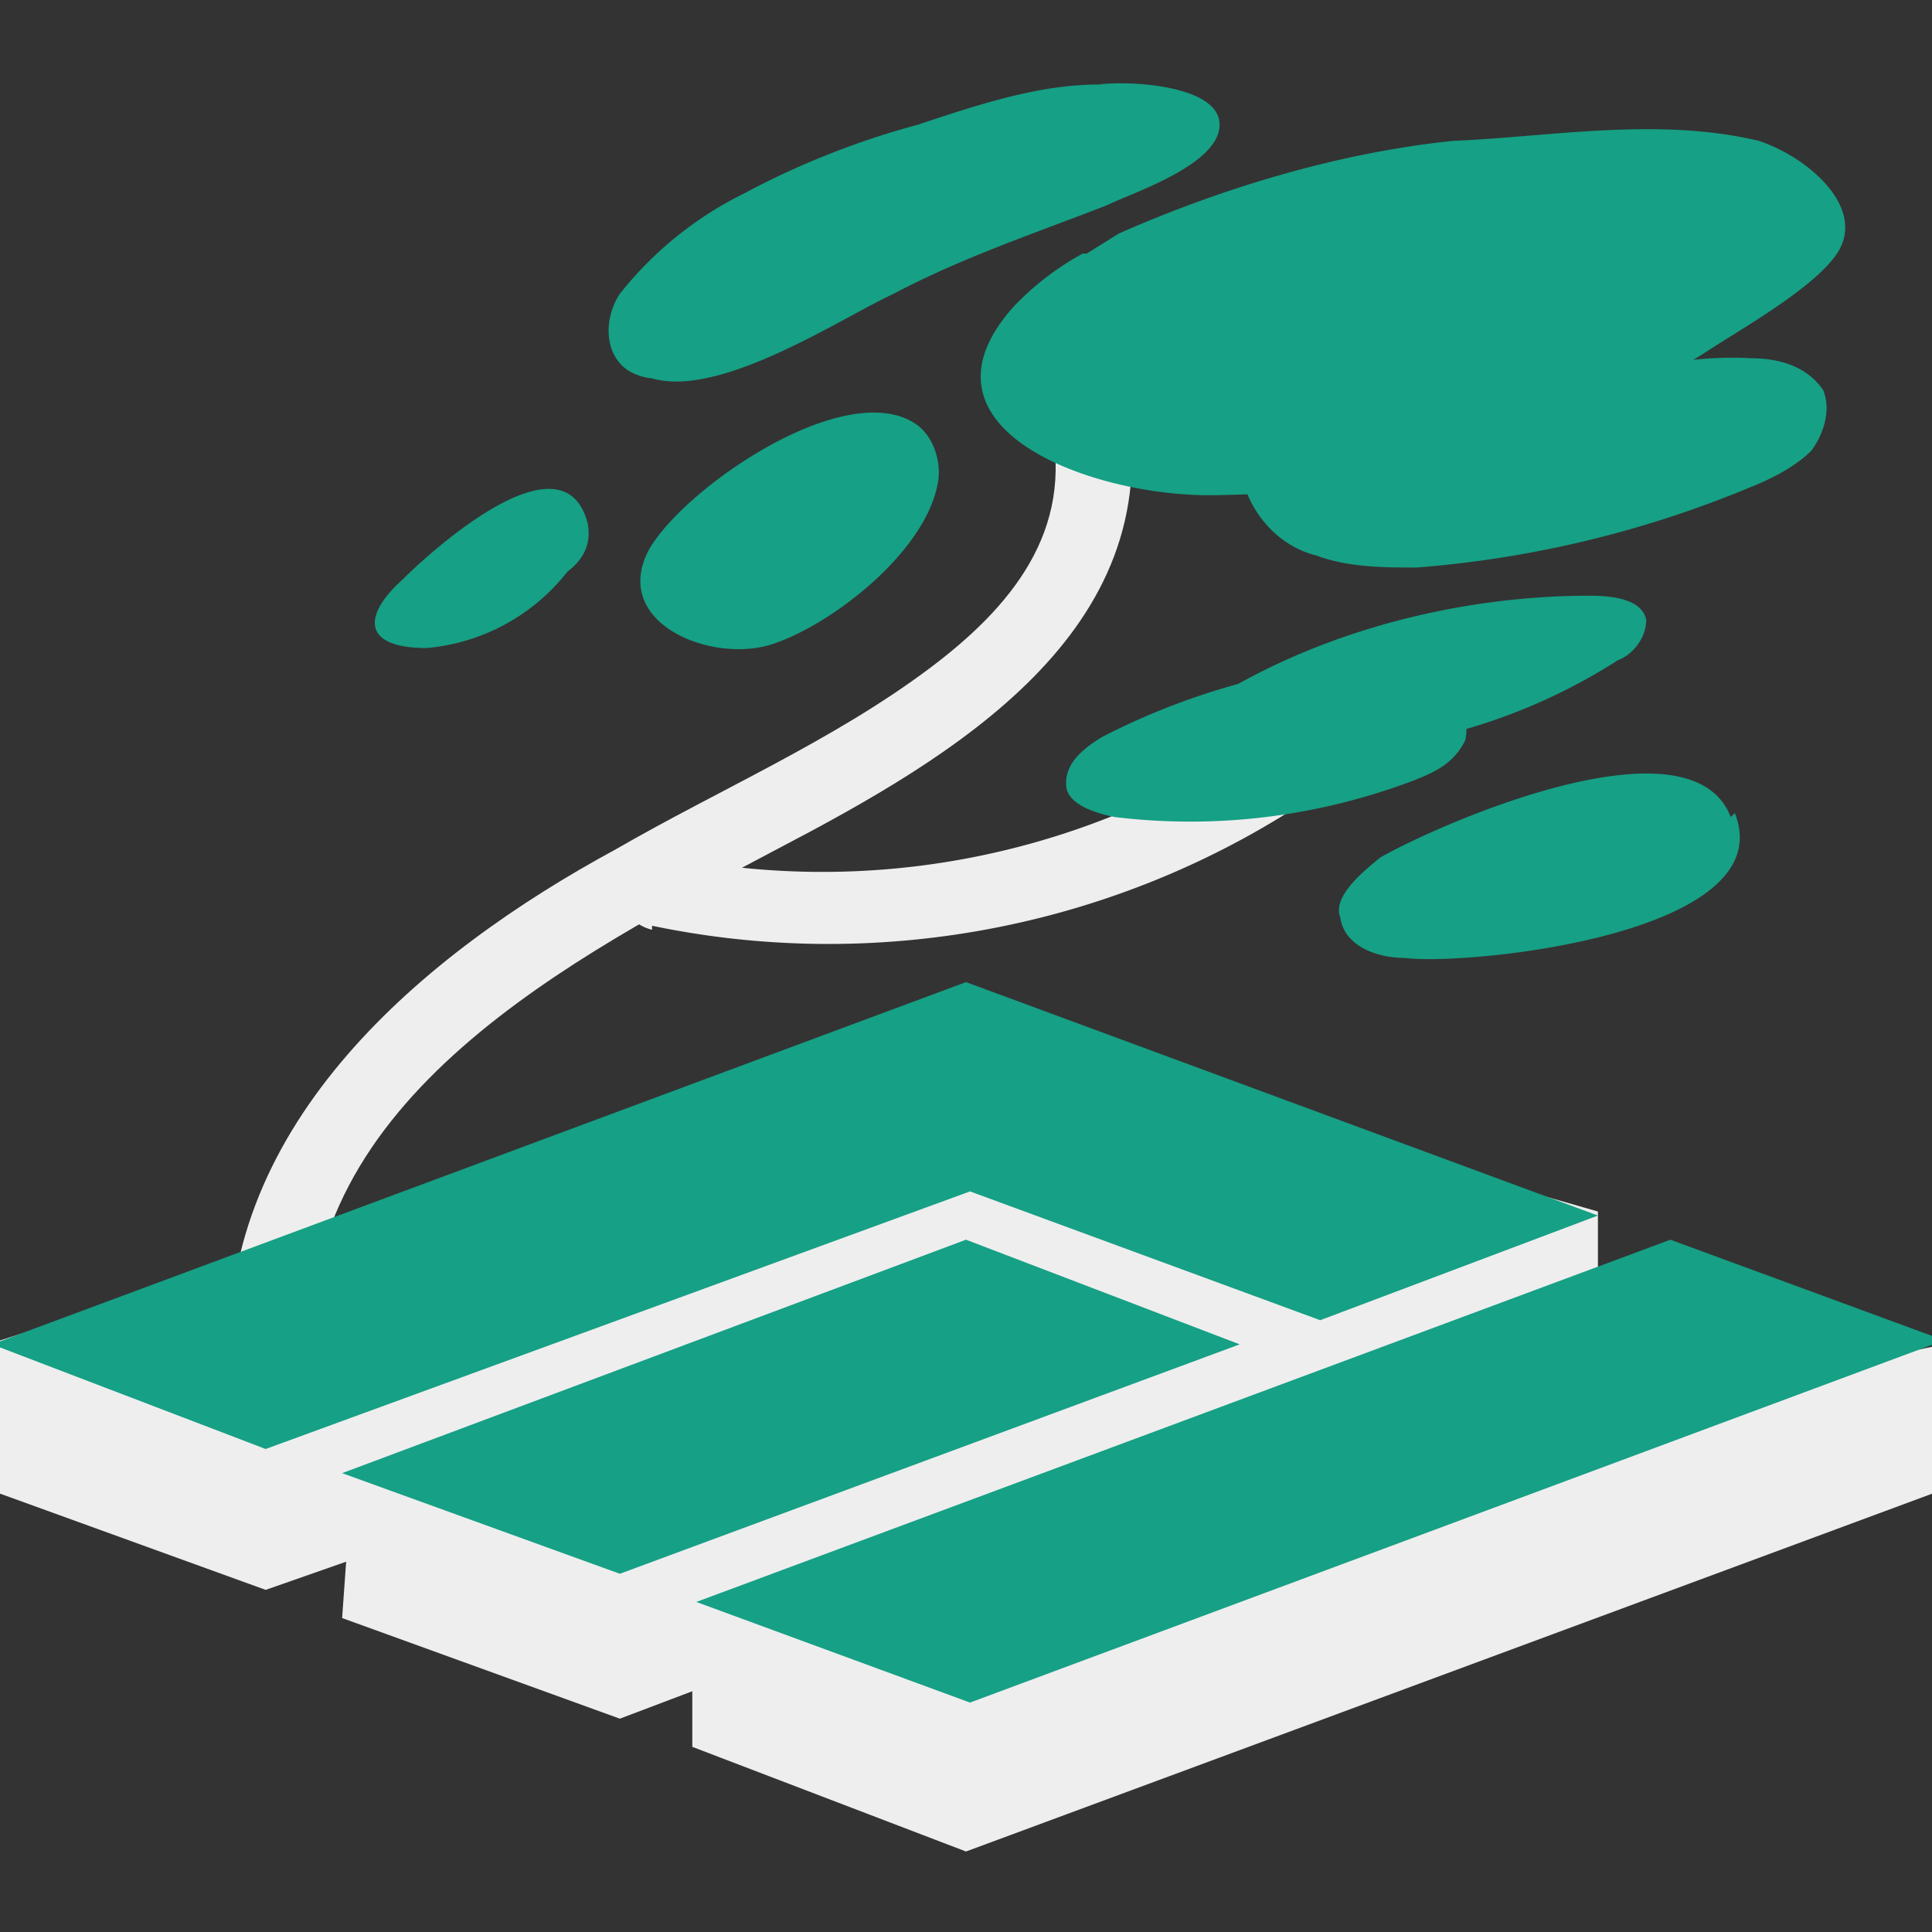 <svg xmlns="http://www.w3.org/2000/svg" viewBox="0 0 48 48">
  <rect x="0" y="0" width="48" height="48" fill="#333333" stroke="none"/>
  <path fill="#eee" d="m8.5 40.2 6.9 2.5 24.3-9.2v-3.4L24 25.6-.3 33.4V37l6.9 2.5 2-.7zm0 0"/>
  <path fill="#eee" d="M17.2 39.8v3.6L24 46l24.3-9v-3.6zm-9.5-6c-.3-6.5 6.5-10 11.6-12.7C23.7 18.8 29 15.7 28 10c-.2-1.2-2-.7-1.9.5.6 2.7-1 4.6-3 6.1-2.4 1.8-5.2 3-7.8 4.5-4.8 2.6-9.8 6.8-9.6 12.7.1 1.2 2 1.2 2 0zm0 0"/>
  <path fill="#eee" d="M16.2 23c6.7 1.4 13.7-.5 18.7-5 1-.9-.5-2.2-1.4-1.4a19.4 19.4 0 0 1-16.8 4.7c-1.2-.2-1.7 1.5-.5 1.8zm0 0"/>
  <path fill="#16a085" d="m24 24.4-24.2 9L6.6 36l17.5-6.4 8.7 3.2 6.9-2.6zm0 0"/>
  <path fill="#16a085" d="M24 30.8 8.5 36.6l6.9 2.5 15.4-5.7zm17.5 0-24.2 9 6.8 2.5 24.2-9zm2-21.9c.7 0 1.4.2 1.8.8.2.5 0 1.1-.3 1.5-.4.4-1 .7-1.5.9a27 27 0 0 1-8.3 2c-.8 0-1.7 0-2.5-.3-.8-.2-1.4-.8-1.7-1.5-.4-1.8 3.5-2.4 4.6-2.5 1-.2 2-.4 3.1-.4 1.6-.1 3.1-.6 4.8-.5zm-27.3.5c1.7.5 4.7-1.5 6-2.1 1.7-.9 3.5-1.5 5.3-2.2.6-.3 2.8-1 2.8-2s-2.3-1.1-3-1c-1.5 0-3 .5-4.5 1-1.5.4-3 1-4.3 1.7a9 9 0 0 0-3.1 2.5c-.4.6-.4 1.5.2 1.9a1.4 1.4 0 0 0 .6.2zm0 0"/>
  <path fill="#16a085" d="m27 6.3.8-.5c2.5-1.1 5.4-2 8.3-2.3 2.4-.1 5.1-.6 7.6 0 1.2.4 2.6 1.6 2 2.7-.5.9-2.5 2-3.4 2.6a23.4 23.4 0 0 1-12 3.5c-3 .1-7.9-1.6-5.1-4.7a7 7 0 0 1 1.7-1.3zm16 14c-1-2.6-7.3.2-8.7 1-.5.4-1.2 1-1 1.5.1.7.9 1 1.6 1 1.6.2 9.4-.6 8.2-3.6zM23.3 12c-.3 1.7-2.6 3.5-4.1 4-1.5.5-4-.5-3.1-2.3.8-1.5 4.8-4.3 6.6-3.2.5.3.7 1 .6 1.5zm4.4 8.3c2.5.3 5 0 7.4-.9.5-.2 1-.4 1.3-1a1 1 0 0 0-.3-1 1 1 0 0 0-1.1-.2c-.7-.8-2-.7-3-.5a17.5 17.5 0 0 0-4.6 1.6c-.5.3-1 .7-.9 1.3.1.4.7.6 1.2.7zm0 0"/>
  <path fill="#16a085" d="M30.5 18.4c3.3.7 6.9-.2 9.7-2 .3-.1.7-.5.7-1-.1-.5-.8-.6-1.4-.6-3.1 0-6.4.8-9.1 2.4-.4.1-.7.4-.6.8 0 .3.4.4.7.4zm-16.4-4.2c.4-.3.6-.7.5-1.2-.6-2.3-3.9.7-4.6 1.4-1 .9-1 1.7.6 1.7a5 5 0 0 0 3.5-1.9zm0 0"/>
</svg>
